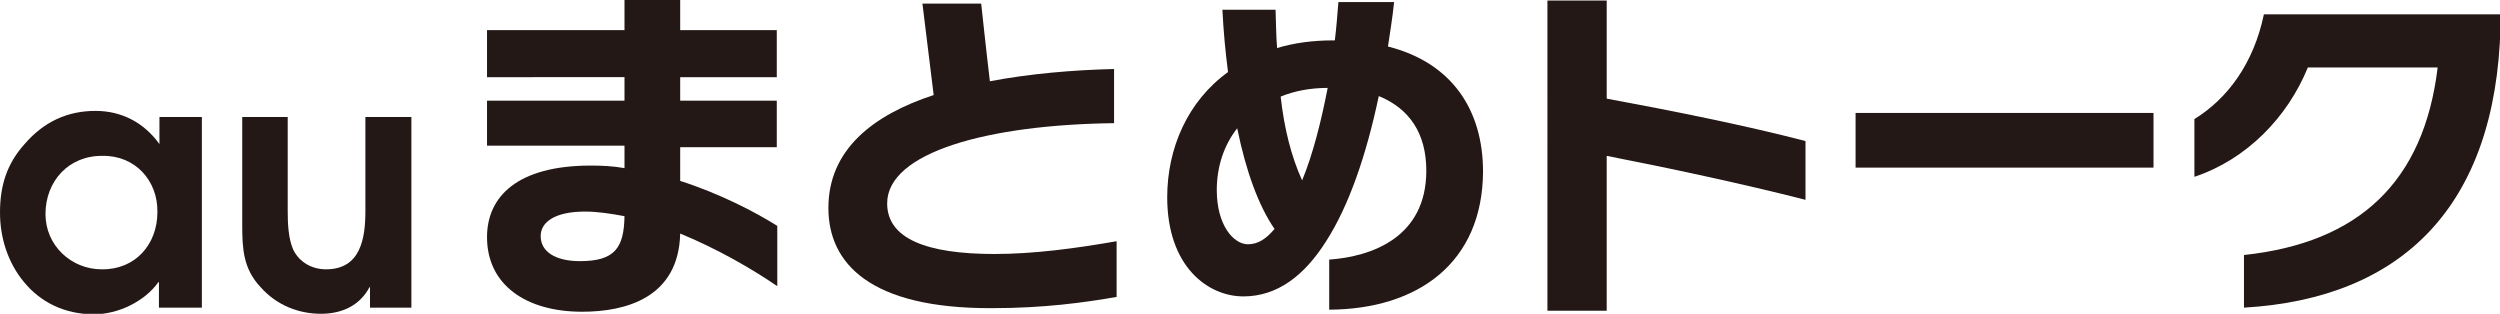 <?xml version="1.0" encoding="utf-8"?>
<!-- Generator: Adobe Illustrator 24.1.2, SVG Export Plug-In . SVG Version: 6.00 Build 0)  -->
<svg version="1.1" id="レイヤー_1" xmlns="http://www.w3.org/2000/svg" xmlns:xlink="http://www.w3.org/1999/xlink" x="0px"
	 y="0px" viewBox="0 0 489.2 61.4" style="enable-background:new 0 0 489.2 61.4;" xml:space="preserve">
<style type="text/css">
	.st0{fill:#231815;}
</style>
<g>
	<path class="st0" d="M31.1,60.2v-5H31c-2.7,3.8-7.9,6.3-12.6,6.3c-5.8,0-10.5-2.4-13.7-6.3C1.7,51.6,0,46.8,0,41.6
		c0-5.2,1.3-9.5,4.8-13.4c3.8-4.4,8.4-6.5,13.9-6.5c5.1,0,9.5,2.3,12.5,6.5v-5.3h8.3v37.3H31.1z M20.1,30.5
		c-6.6-0.1-11.2,4.9-11.2,11.4c0,6.1,5,10.8,11,10.8c6.5,0.1,10.9-4.8,10.9-11.2C30.9,35.3,26.4,30.4,20.1,30.5"/>
	<path class="st0" d="M72.4,60.2v-4h-0.1c-1.9,3.6-5.4,5.2-9.5,5.2c-4.4,0-8.7-1.7-11.8-5.2c-3.4-3.6-3.6-7.5-3.6-12.2V22.9h8.9
		v18.4c0,2.3,0.1,5.4,1.1,7.6c1.2,2.4,3.6,3.8,6.4,3.8c6.8,0,7.7-6.1,7.7-11.4V22.9h9v37.3H72.4z"/>
	<path class="st0" d="M133.1,45.7C132.8,58.3,122.4,61,113.9,61c-10.9,0-18.6-5.2-18.6-14.6c0-7.9,5.9-14,20.3-14
		c2.2,0,4.4,0.1,6.6,0.5v-4.4H95.3v-8.8h26.9v-4.6H95.3V5.9h26.9V0h10.9v5.9H152v9.2h-18.9v4.6H152v9.1h-18.9v6.6
		c7.8,2.5,14.7,6.1,19,8.8v11.8C147.3,52.7,140.4,48.7,133.1,45.7 M114.5,41.4c-6,0-8.7,2.1-8.7,4.8c0,3,2.8,4.9,7.7,4.9
		c6.8,0,8.6-2.6,8.7-8.8C119.5,41.8,116.9,41.4,114.5,41.4"/>
	<path class="st0" d="M194.1,60.3c-23.9,0.1-32-8.8-32-19.6c0-11.4,8.7-18.2,20.6-22.1c-0.6-4.9-2.2-17.9-2.2-17.9H192
		c0,0,1,9.4,1.7,15.2c7.9-1.5,16.3-2.2,24.3-2.4v10.6c-24.7,0.3-44.4,5.7-44.4,15.7c0,6.9,7.7,9.9,21,9.9c7.7,0,15.9-1.1,23.9-2.5
		v10.9C212.2,59.2,204.3,60.3,194.1,60.3"/>
	<path class="st0" d="M260.1,60.6v-9.8c8.4-0.6,19-4.4,19-17.4c0-7.4-3.4-12.2-9.3-14.6c-2.4,11.4-5.8,21.4-10.3,28.4
		C255.2,54,249.9,58,243.3,58c-6.9,0-14.9-5.8-14.9-19.4c0-9.6,4-18.8,11.9-24.5c-0.5-3.9-0.9-8-1.1-12.2h10.4
		c0.1,2.6,0.1,5,0.3,7.5c3.3-1,7-1.5,11-1.5h0.3c0.3-2.4,0.5-5,0.7-7.5h10.9c-0.3,3-0.8,5.9-1.2,8.7c12.6,3.2,18.6,12.5,18.6,24.5
		C290.1,51.4,277.5,60.5,260.1,60.6 M242.1,25.1c-2.6,3.3-4,7.5-4,12.1c0,6.9,3.3,10.6,6.1,10.6c2,0,3.6-1.1,5.2-3
		C246.3,40.3,243.8,33.5,242.1,25.1 M250.6,18.9c0.7,6.3,2.1,11.8,4.2,16.4c2.1-5.1,3.7-11.4,5-18.1
		C256.4,17.2,253.3,17.8,250.6,18.9"/>
	<path class="st0" d="M314.4,30.5v30.3h-11.6V0.1h11.6v19.2c13,2.4,27.4,5.3,38.9,8.3v11.5C341.2,36,326.2,32.8,314.4,30.5"/>
	<rect x="363.1" y="22.1" class="st0" width="58.3" height="10.7"/>
	<path class="st0" d="M439.1,60.2V49.9c22.5-2.4,35.2-14.3,37.9-36.7h-25.4c-4,9.8-12,18-22.2,21.4V23.3c6.5-4,11.6-10.9,13.6-20.5
		h46.3v2.4C488.4,40.3,470.1,58.4,439.1,60.2"/>
</g>
</svg>
